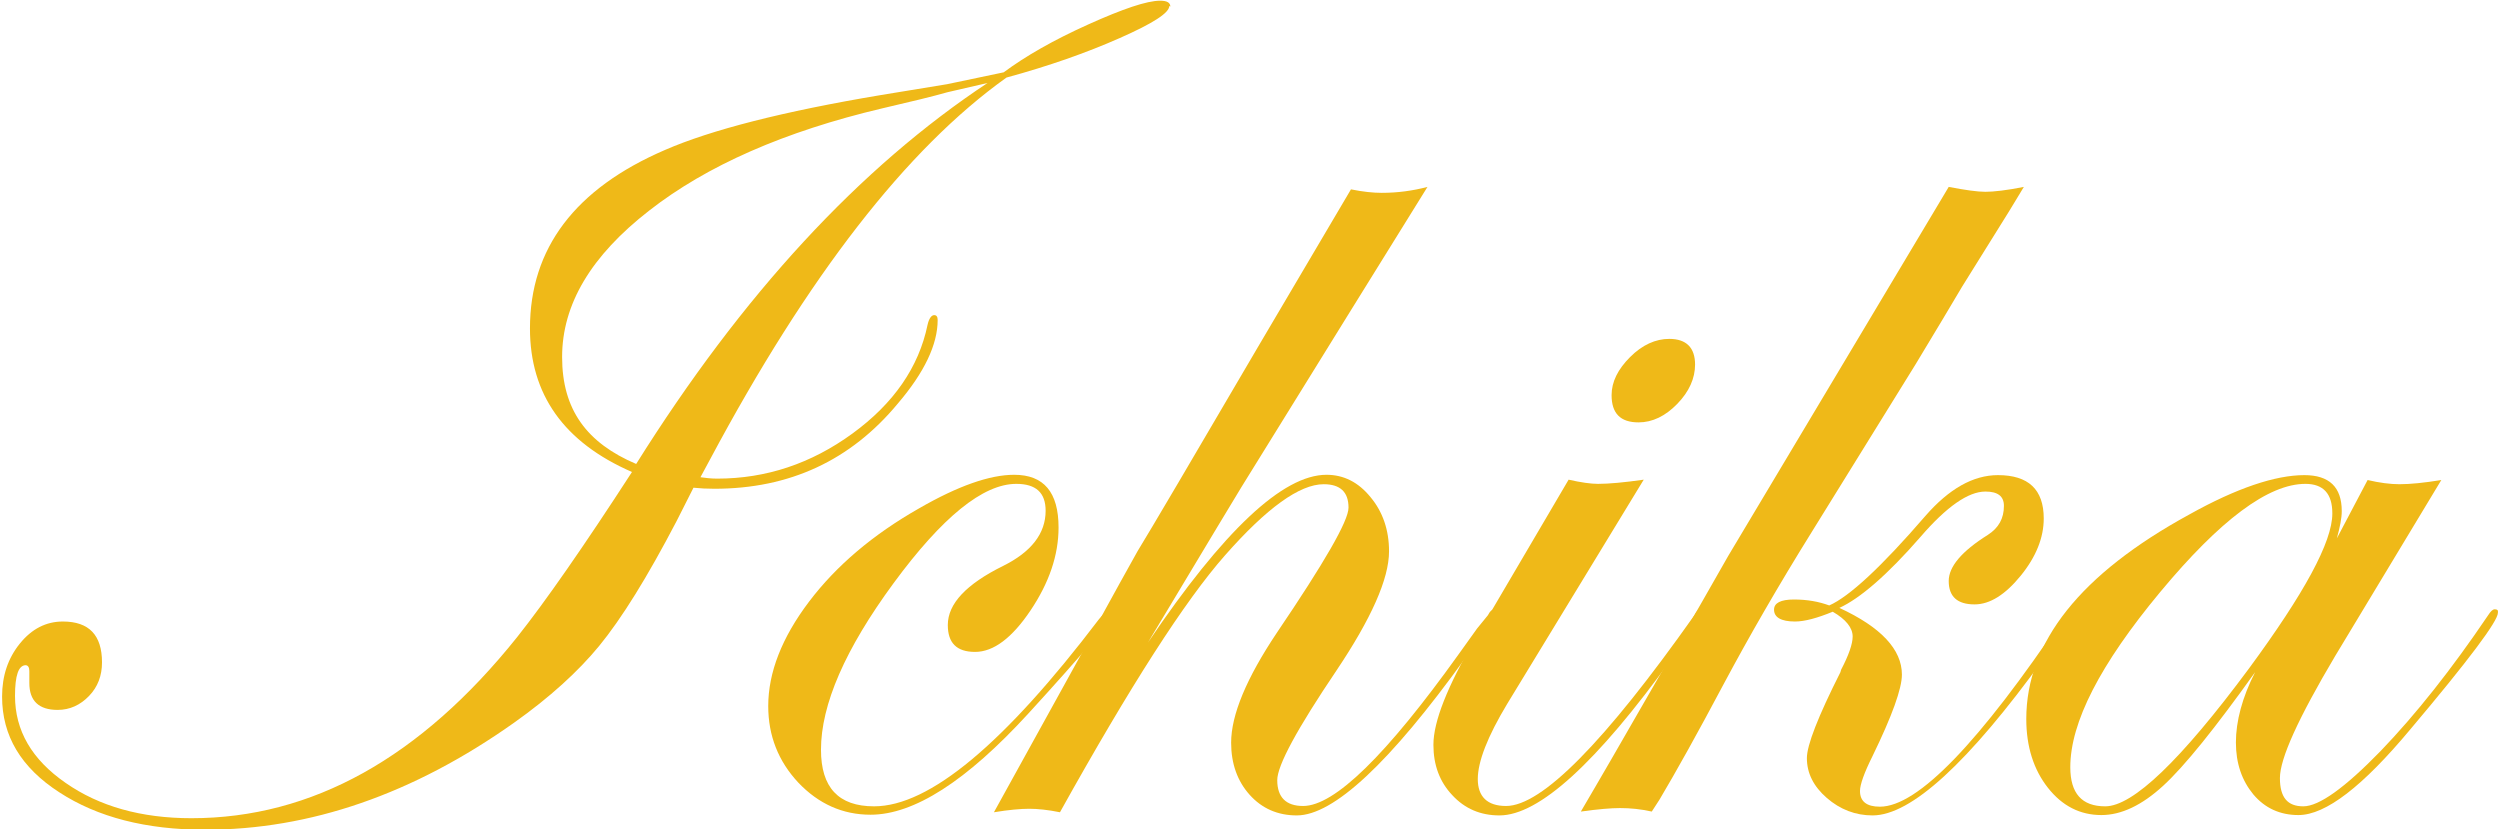 <svg width="211" height="70" viewBox="0 0 211 70" fill="none" xmlns="http://www.w3.org/2000/svg">
<g clip-path="url(#clip0_254_459)">
<path d="M98.689 0.501C98.689 1.091 97.303 1.976 94.502 3.214C91.701 4.453 88.516 5.573 84.948 6.546C76.515 12.561 68.2 23.294 59.944 38.745L59.118 40.278C59.531 40.337 60.003 40.396 60.534 40.396C64.662 40.396 68.466 39.128 71.945 36.592C75.424 34.057 77.547 30.99 78.284 27.422C78.402 26.891 78.609 26.597 78.845 26.597C79.051 26.597 79.139 26.744 79.139 27.009C79.139 29.073 78.019 31.432 75.778 34.057C71.797 38.863 66.637 41.251 60.298 41.251C59.679 41.251 59.089 41.222 58.529 41.163L57.113 43.964C54.636 48.711 52.455 52.22 50.567 54.52C48.798 56.672 46.41 58.854 43.373 61.007C34.881 67.022 26.182 70.03 17.307 70.03C12.324 70.03 8.225 68.968 5.011 66.875C1.768 64.781 0.176 62.098 0.176 58.795C0.176 57.026 0.677 55.552 1.679 54.313C2.682 53.075 3.891 52.456 5.306 52.456C7.518 52.456 8.609 53.606 8.609 55.906C8.609 57.026 8.255 57.97 7.518 58.736C6.781 59.503 5.896 59.916 4.864 59.916C3.272 59.916 2.476 59.149 2.476 57.645V56.643C2.476 56.348 2.387 56.171 2.181 56.142C1.562 56.142 1.267 56.997 1.267 58.736C1.267 61.656 2.682 64.103 5.542 66.079C8.373 68.054 11.911 69.057 16.157 69.057C26.33 69.057 35.5 63.956 43.638 53.783C46.026 50.775 49.27 46.116 53.339 39.836C47.589 37.33 44.729 33.29 44.729 27.717C44.729 20.965 48.533 15.923 56.14 12.65C60.003 10.969 66.077 9.406 74.363 8.02L79.936 7.106L84.712 6.104C86.54 4.747 88.899 3.391 91.848 2.064C94.796 0.737 96.802 0.059 97.922 0.059C98.512 0.059 98.777 0.236 98.777 0.56L98.689 0.501ZM83.415 6.988C82.648 7.165 81.498 7.431 79.965 7.784C78.727 8.138 76.898 8.581 74.481 9.141C66.225 11.087 59.649 13.976 54.784 17.78C49.889 21.584 47.442 25.683 47.442 30.135C47.442 34.587 49.535 37.389 53.693 39.158C62.657 24.857 72.564 14.124 83.415 6.959V6.988Z" fill="#EFB918"/>
<path d="M93.941 51.719C93.941 52.161 91.553 55.021 86.776 60.24C81.557 65.931 77.134 68.762 73.478 68.762C71.119 68.762 69.085 67.848 67.374 66.049C65.694 64.25 64.839 62.098 64.839 59.592C64.839 56.761 65.989 53.812 68.288 50.775C70.588 47.738 73.684 45.114 77.577 42.902C80.85 41.015 83.533 40.072 85.597 40.072C88.103 40.072 89.342 41.546 89.342 44.524C89.342 46.853 88.546 49.183 86.983 51.512C85.42 53.842 83.857 55.021 82.294 55.021C80.732 55.021 79.995 54.255 79.995 52.751C79.995 50.952 81.557 49.301 84.653 47.768C87.042 46.588 88.251 45.025 88.251 43.109C88.251 41.575 87.425 40.838 85.774 40.838C82.973 40.838 79.523 43.639 75.424 49.212C71.326 54.785 69.291 59.474 69.291 63.277C69.291 66.462 70.765 68.054 73.773 68.054C78.432 68.054 84.771 62.776 92.762 52.249C93.204 51.719 93.529 51.424 93.735 51.424C93.853 51.453 93.941 51.571 93.941 51.719Z" fill="#EFB918"/>
<path d="M126.347 51.63C126.347 51.896 126.17 52.22 125.845 52.544L123.663 55.552C117.294 64.398 112.547 68.821 109.451 68.821C107.829 68.821 106.503 68.231 105.471 67.081C104.439 65.931 103.908 64.457 103.908 62.688C103.908 60.329 105.205 57.233 107.77 53.399C111.781 47.473 113.815 43.964 113.815 42.843C113.815 41.517 113.107 40.868 111.722 40.868C109.687 40.868 106.915 42.873 103.406 46.853C100.016 50.687 95.386 57.911 89.46 68.555C88.457 68.349 87.573 68.26 86.865 68.26C86.157 68.26 85.125 68.349 83.887 68.555L91.347 55.051C92.349 53.134 93.912 50.274 96.005 46.529C97.126 44.701 100.546 38.892 106.296 29.073L114.021 15.982C115.024 16.188 115.909 16.276 116.616 16.276C117.973 16.276 119.241 16.099 120.479 15.775C116.97 21.436 111.722 29.869 104.763 41.133C104.556 41.458 101.932 45.822 96.89 54.225C103.259 44.789 108.272 40.072 111.957 40.072C113.402 40.072 114.641 40.691 115.673 41.959C116.705 43.197 117.235 44.73 117.235 46.529C117.235 48.859 115.732 52.22 112.783 56.613C109.481 61.508 107.8 64.604 107.8 65.843C107.8 67.287 108.537 68.025 109.982 68.025C112.636 68.025 117 63.749 123.103 55.228L124.666 53.046L125.58 51.925C125.757 51.571 125.934 51.424 126.199 51.424C126.347 51.424 126.406 51.483 126.406 51.63H126.347Z" fill="#EFB918"/>
<path d="M143.802 51.719C143.802 51.719 143.596 52.102 143.301 52.544L141.119 55.552C134.75 64.398 129.885 68.821 126.553 68.821C124.961 68.821 123.634 68.26 122.572 67.111C121.511 65.99 120.98 64.575 120.98 62.864C120.98 60.889 122.16 57.94 124.489 53.93L132.391 40.484C133.423 40.72 134.278 40.838 134.868 40.838C135.782 40.838 137.08 40.72 138.731 40.484L127.202 59.415C125.551 62.157 124.725 64.28 124.725 65.754C124.725 67.228 125.521 68.025 127.113 68.025C130.121 68.025 135.428 62.658 143.006 51.925C143.183 51.601 143.331 51.424 143.508 51.424C143.714 51.424 143.802 51.512 143.802 51.719ZM143.065 30.754C143.065 31.934 142.564 33.054 141.562 34.086C140.559 35.118 139.468 35.649 138.289 35.649C136.755 35.649 136.018 34.882 136.018 33.349C136.018 32.228 136.549 31.167 137.581 30.135C138.613 29.103 139.733 28.602 140.883 28.602C142.328 28.602 143.065 29.339 143.065 30.784V30.754Z" fill="#EFB918"/>
<path d="M170.812 15.775C170.546 16.247 170.104 16.925 169.544 17.869C168.659 19.284 167.332 21.407 165.593 24.208C164.738 25.653 163.44 27.835 161.671 30.754L152.943 44.849C150.024 49.537 147.577 53.812 145.542 57.616C143.272 61.891 141.444 65.164 140.058 67.494L139.409 68.496C138.495 68.29 137.61 68.201 136.726 68.201C135.989 68.201 134.898 68.29 133.423 68.496C134.19 67.169 135.075 65.695 136.018 64.044L141.915 53.812C142.8 52.279 144.127 49.979 145.866 46.913L164.472 15.775C165.858 16.041 166.89 16.188 167.568 16.188C168.246 16.188 169.337 16.07 170.812 15.775ZM175.205 51.719C175.205 51.719 174.999 52.102 174.704 52.544L172.522 55.552C166.123 64.398 161.288 68.821 158.044 68.821C156.599 68.821 155.302 68.319 154.182 67.346C153.061 66.373 152.501 65.253 152.501 63.985C152.501 62.894 153.444 60.476 155.332 56.731L155.39 56.525C156.039 55.286 156.364 54.343 156.364 53.724C156.364 52.987 155.803 52.279 154.683 51.63C153.385 52.161 152.324 52.456 151.498 52.456C150.319 52.456 149.729 52.102 149.729 51.453C149.729 50.893 150.289 50.598 151.41 50.598C152.53 50.598 153.503 50.775 154.388 51.099C156.069 50.362 158.781 47.856 162.497 43.551C164.502 41.251 166.536 40.101 168.63 40.101C171.195 40.101 172.492 41.31 172.492 43.758C172.492 45.379 171.844 47.001 170.546 48.593C169.249 50.185 167.952 51.011 166.654 51.011C165.209 51.011 164.472 50.362 164.472 49.035C164.472 47.827 165.563 46.529 167.775 45.143C168.689 44.554 169.131 43.758 169.131 42.696C169.131 41.87 168.6 41.487 167.568 41.487C166.123 41.487 164.295 42.755 162.084 45.32C159.283 48.534 156.983 50.51 155.243 51.306C158.752 52.928 160.521 54.815 160.521 56.938C160.521 58.117 159.695 60.417 158.044 63.808C157.337 65.223 156.983 66.226 156.983 66.757C156.983 67.641 157.543 68.084 158.663 68.084C161.848 68.084 167.037 62.717 174.232 51.984C174.468 51.66 174.704 51.483 174.881 51.483C175.087 51.483 175.205 51.571 175.205 51.778V51.719Z" fill="#EFB918"/>
<path d="M210.824 51.719C210.824 52.426 208.348 55.729 203.423 61.567C199.413 66.373 196.288 68.791 193.988 68.791C192.425 68.791 191.157 68.201 190.184 67.052C189.211 65.872 188.71 64.427 188.71 62.658C188.71 60.889 189.241 58.854 190.332 56.731C186.941 61.479 184.375 64.663 182.577 66.314C180.778 67.966 179.038 68.791 177.358 68.791C175.559 68.791 174.055 68.025 172.846 66.491C171.637 64.958 171.018 63.012 171.018 60.682C171.018 54.196 175.588 48.446 184.759 43.433C188.769 41.192 192.042 40.101 194.489 40.101C196.583 40.101 197.644 41.104 197.644 43.138C197.644 43.728 197.497 44.465 197.231 45.438L199.826 40.514C200.829 40.75 201.743 40.868 202.509 40.868C203.423 40.868 204.603 40.75 206.048 40.514L197.084 55.375C193.988 60.594 192.425 64.014 192.425 65.666C192.425 67.317 193.074 68.054 194.401 68.054C195.727 68.054 197.909 66.491 200.917 63.395C203.895 60.299 206.932 56.466 209.999 51.925C210.205 51.601 210.382 51.424 210.559 51.424C210.765 51.424 210.854 51.512 210.854 51.719H210.824ZM196.848 43.315C196.848 41.664 196.081 40.838 194.578 40.838C191.452 40.838 187.383 43.875 182.311 49.979C177.24 56.083 174.733 60.977 174.733 64.752C174.733 66.963 175.706 68.054 177.682 68.054C180.011 68.054 184.051 64.191 189.801 56.437C194.489 50.068 196.848 45.733 196.848 43.345V43.315Z" fill="#EFB918"/>
</g>
<defs>
<clipPath id="clip0_254_459">
<rect width="210.649" height="70" fill="white" transform="translate(0.176)"/>
</clipPath>
</defs>
</svg>
